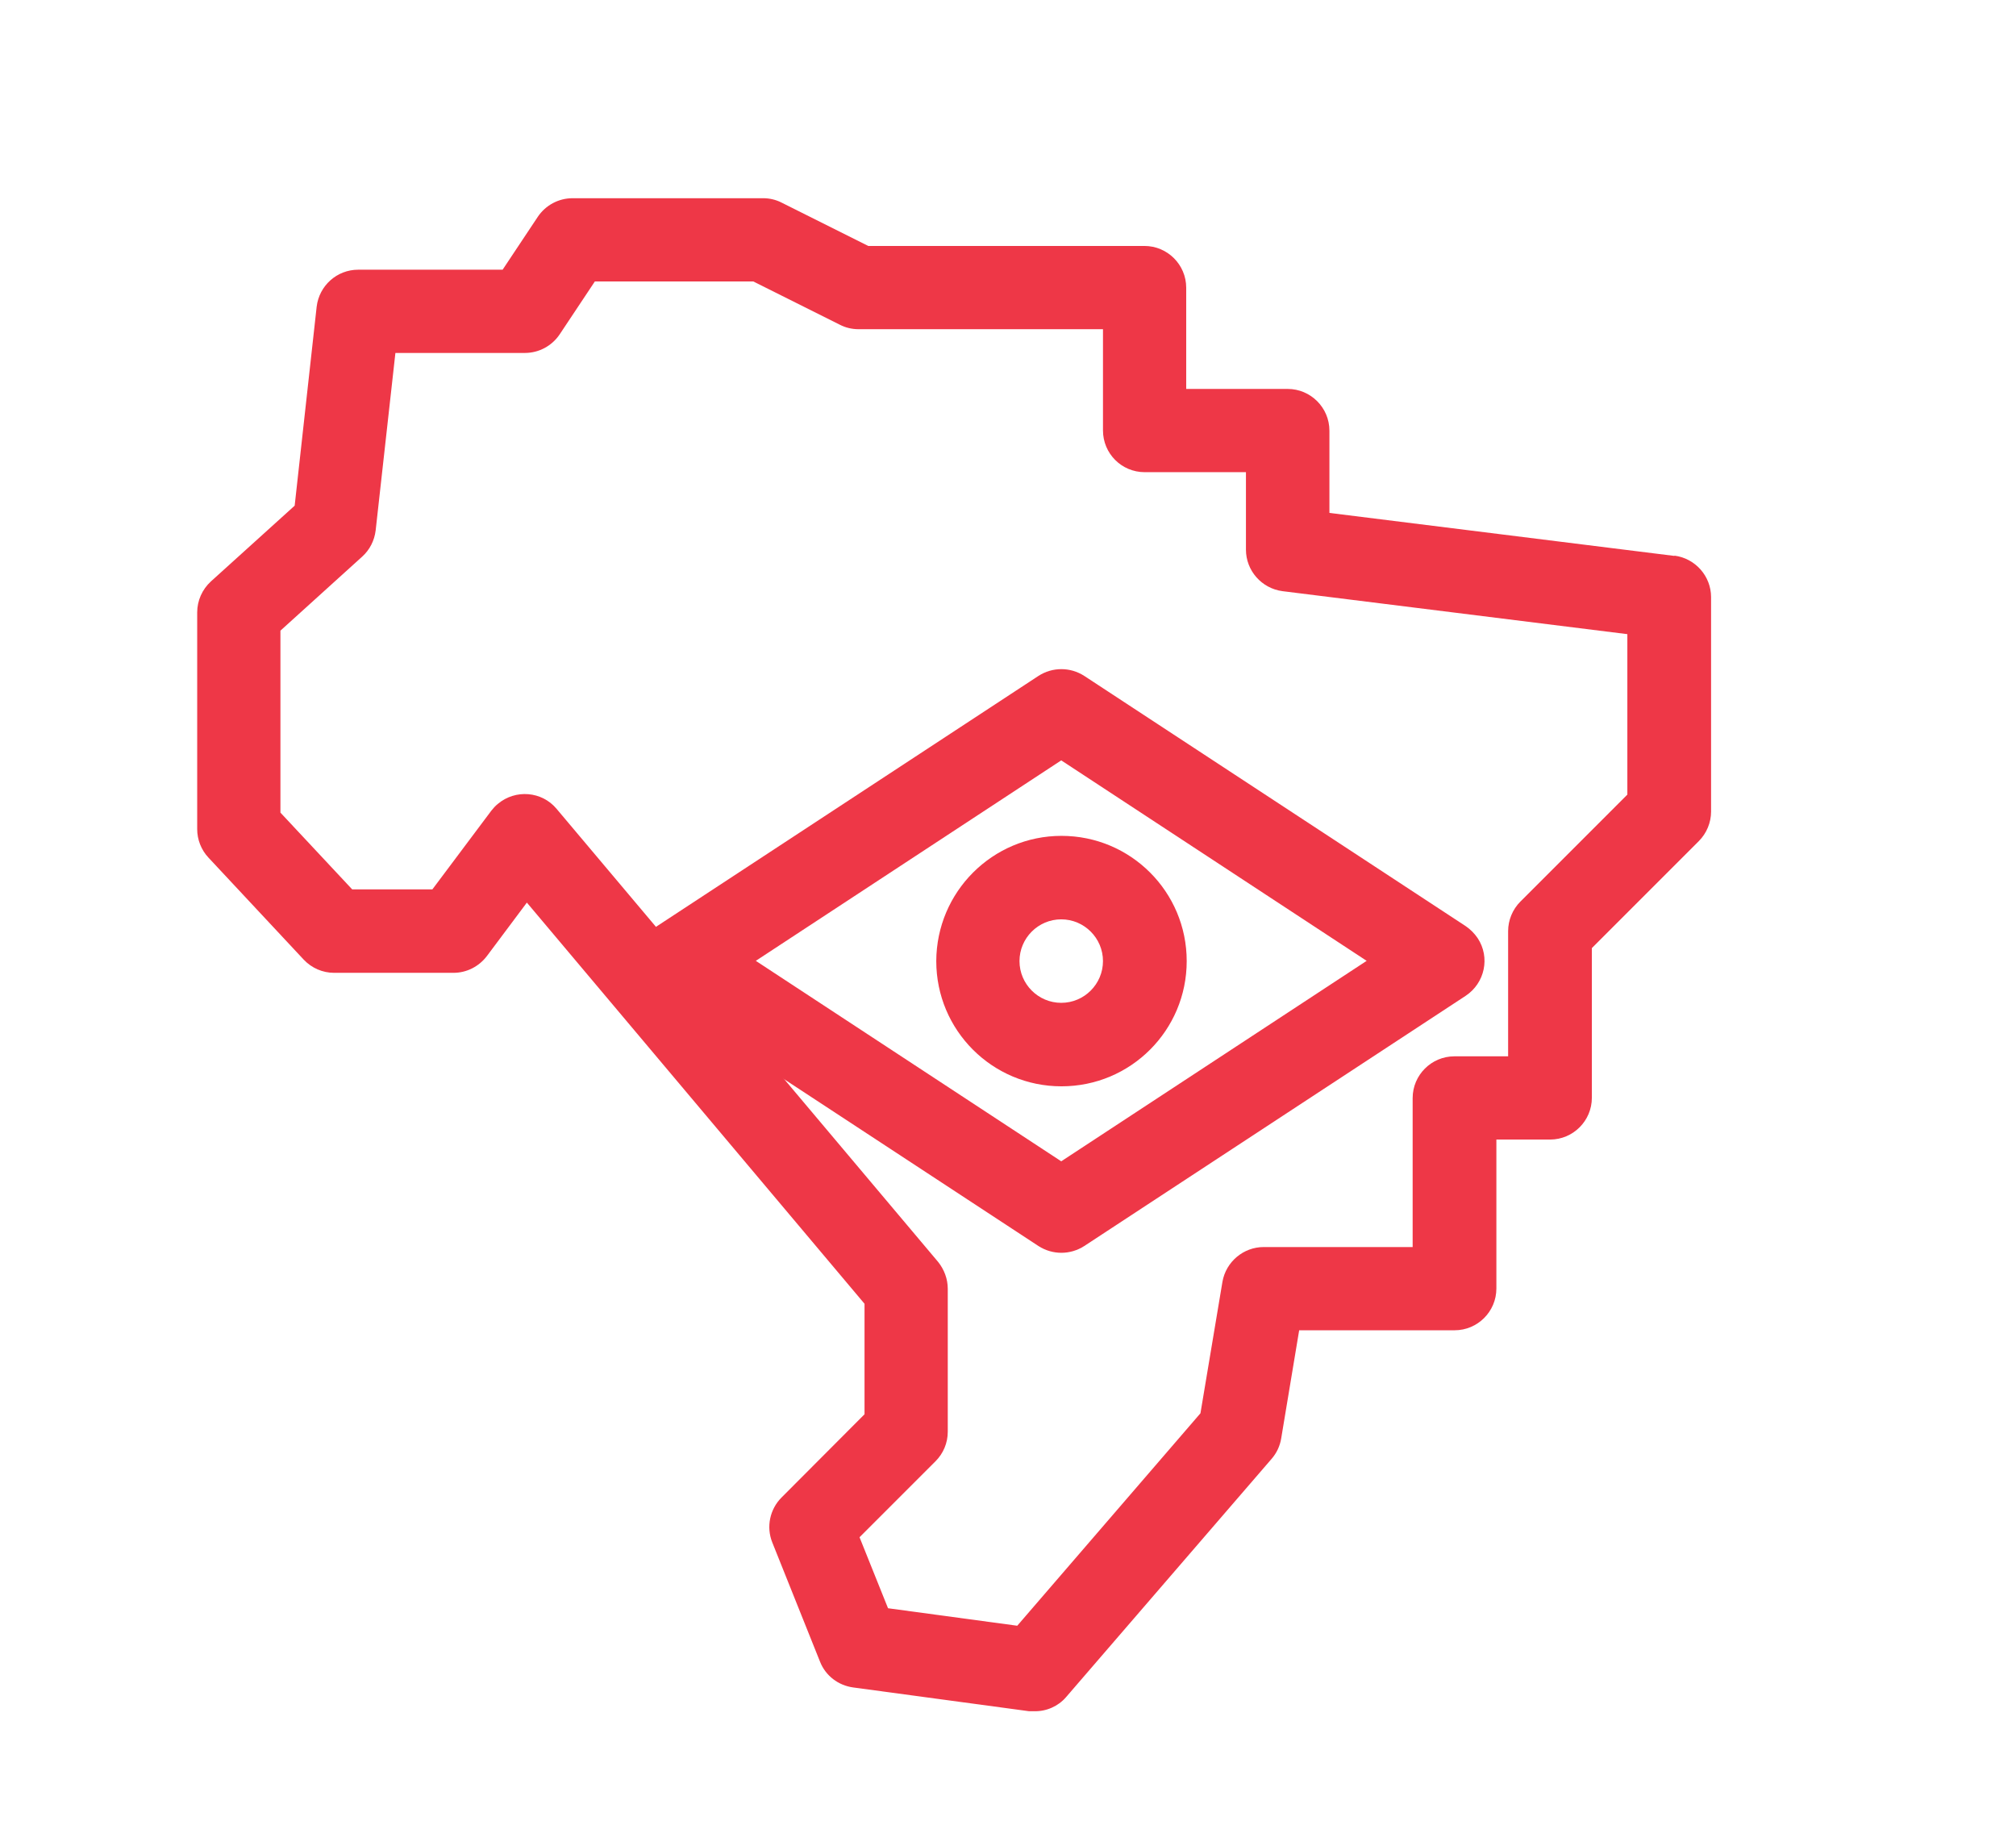 <svg xmlns="http://www.w3.org/2000/svg" id="Layer_1" viewBox="0 0 80.66 72.85"><defs><style>      .st0 {        fill: #ee3747;      }    </style></defs><path class="st0" d="M66.99,22.24l-13.8-1.72v-3.29c0-.92-.75-1.67-1.67-1.67h-4.06v-4.05c0-.92-.75-1.67-1.67-1.67h-11.05l-3.46-1.73c-.23-.12-.49-.18-.74-.18h-7.63c-.56,0-1.08.28-1.39.74l-1.41,2.12h-5.78c-.85,0-1.56.64-1.66,1.48l-.88,7.96-3.35,3.03c-.35.32-.55.77-.55,1.24v8.67c0,.42.16.83.45,1.14l3.81,4.08c.32.34.76.53,1.22.53h4.77c.53,0,1.02-.25,1.34-.67l1.6-2.14,13.51,16.05v4.42l-3.32,3.33c-.47.47-.62,1.18-.37,1.8l1.91,4.77c.22.56.73.95,1.33,1.03l7.03.95h.22c.48.01.95-.2,1.26-.56l8.23-9.54c.2-.23.33-.51.38-.81l.72-4.33h6.22c.92,0,1.67-.75,1.67-1.67h0v-5.96h2.15c.92,0,1.67-.75,1.67-1.67h0v-5.99l4.28-4.28c.31-.31.49-.74.49-1.18v-8.58c0-.84-.63-1.55-1.46-1.66M65.11,31.79l-4.28,4.28c-.31.31-.49.74-.49,1.18v5.01h-2.15c-.92,0-1.67.75-1.67,1.67h0v5.96h-5.96c-.81,0-1.51.59-1.65,1.39l-.88,5.26-7.33,8.5-5.17-.7-1.14-2.84,3.04-3.04c.31-.31.49-.73.49-1.18v-5.72c0-.39-.14-.77-.39-1.08l-15.26-18.12c-.59-.71-1.65-.79-2.35-.2-.1.08-.18.17-.26.27l-2.36,3.15h-3.21l-2.87-3.07v-7.28l3.27-2.96c.3-.27.49-.64.54-1.05l.79-7.1h5.18c.56,0,1.08-.28,1.39-.74l1.41-2.12h6.34l3.46,1.73c.23.12.49.18.75.18h9.78v4.05c0,.92.74,1.67,1.67,1.67h4.05v3.1c0,.84.63,1.55,1.46,1.66l13.8,1.72v6.42Z"></path><path class="st0" d="M37.46,38.45c0,2.77,2.24,5.01,5.01,5.01s5.01-2.24,5.01-5.01-2.24-5.01-5.01-5.01c-2.76,0-5,2.24-5.01,5.01M44.13,38.45c0,.92-.75,1.67-1.67,1.67s-1.67-.75-1.67-1.67.75-1.67,1.67-1.67c.92,0,1.67.75,1.67,1.67"></path><path class="st0" d="M41.55,27.04l-15.26,10.01c-.77.51-.99,1.54-.48,2.31.13.19.29.35.48.48l15.26,10.01c.56.36,1.27.36,1.83,0l15.26-10.01c.77-.51.99-1.54.48-2.31-.13-.19-.29-.35-.48-.48l-15.26-10.01c-.56-.36-1.27-.36-1.83,0M42.46,46.46l-12.22-8.02,12.22-8.02,12.22,8.02-12.22,8.02Z"></path></svg>